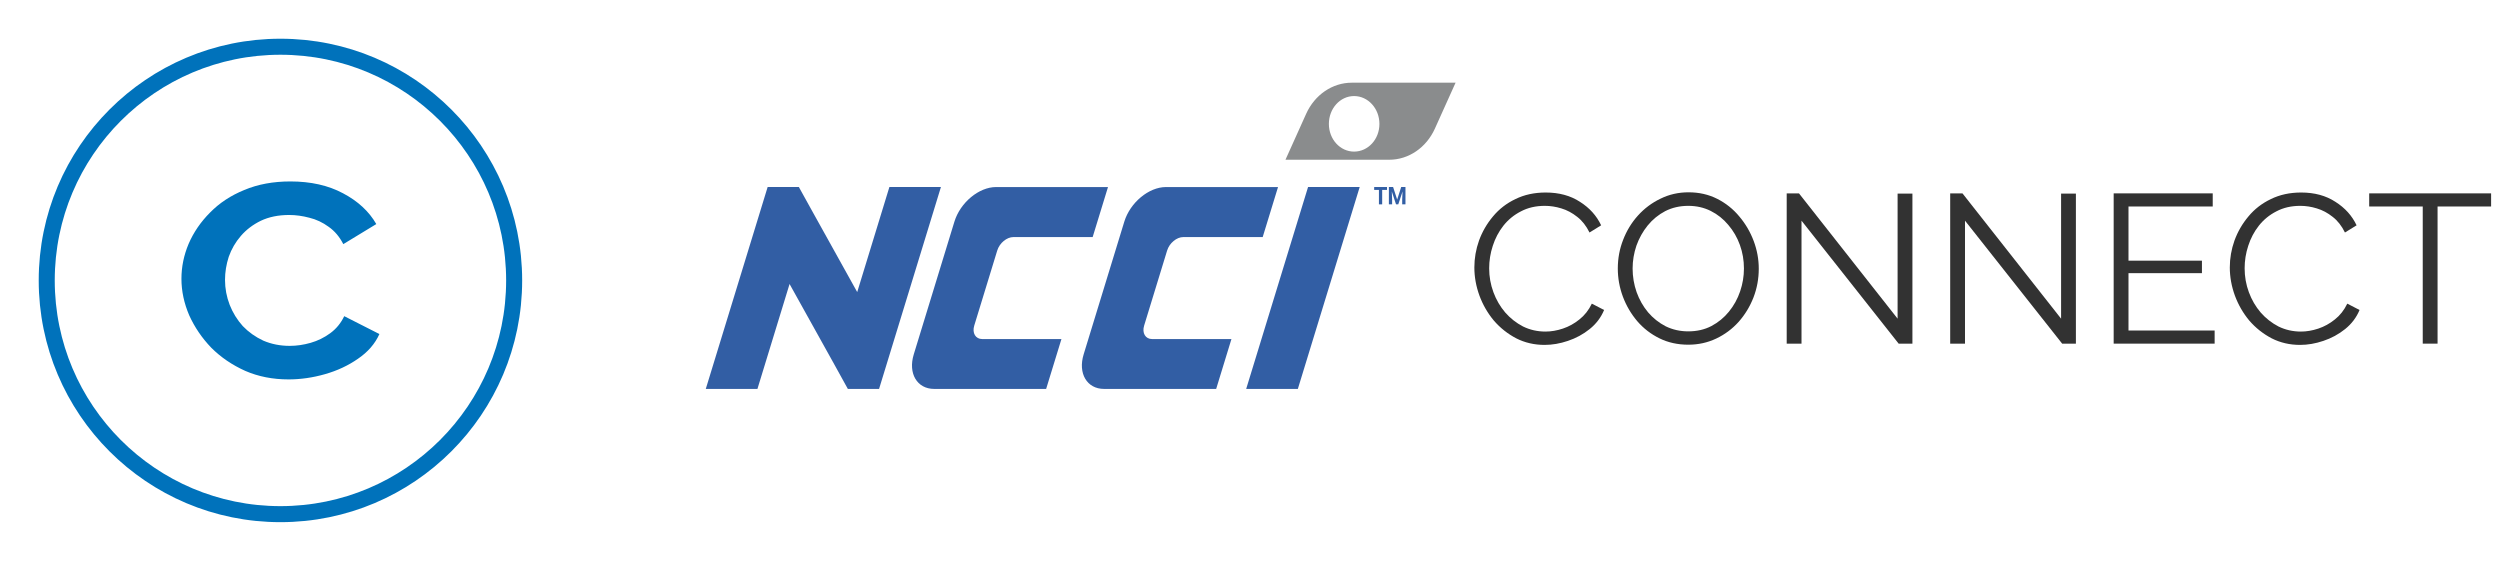 <svg width="156" height="36" viewBox="0 0 156 36" fill="none" xmlns="http://www.w3.org/2000/svg">
<path d="M92 16.689C92 16.116 92.097 15.557 92.291 15.011C92.493 14.457 92.784 13.955 93.162 13.506C93.541 13.048 94.007 12.687 94.562 12.423C95.117 12.15 95.746 12.013 96.451 12.013C97.287 12.013 98 12.207 98.59 12.594C99.189 12.973 99.629 13.462 99.911 14.06L99.185 14.509C98.982 14.095 98.727 13.77 98.419 13.532C98.11 13.286 97.78 13.109 97.428 13.004C97.085 12.898 96.741 12.845 96.398 12.845C95.834 12.845 95.337 12.96 94.906 13.189C94.474 13.409 94.109 13.708 93.809 14.087C93.519 14.457 93.299 14.875 93.149 15.341C92.999 15.799 92.924 16.266 92.924 16.741C92.924 17.261 93.013 17.758 93.189 18.234C93.365 18.709 93.611 19.132 93.928 19.502C94.245 19.863 94.615 20.153 95.038 20.373C95.469 20.584 95.936 20.69 96.438 20.69C96.79 20.69 97.151 20.628 97.52 20.505C97.89 20.382 98.234 20.193 98.551 19.937C98.876 19.682 99.136 19.352 99.33 18.947L100.096 19.343C99.902 19.81 99.603 20.206 99.198 20.532C98.793 20.858 98.339 21.104 97.838 21.271C97.344 21.439 96.86 21.522 96.385 21.522C95.742 21.522 95.152 21.386 94.615 21.113C94.078 20.831 93.611 20.461 93.215 20.003C92.828 19.537 92.528 19.017 92.317 18.445C92.106 17.864 92 17.278 92 16.689Z" fill="#323232"/>
<path d="M105.349 21.509C104.688 21.509 104.09 21.377 103.553 21.113C103.016 20.849 102.553 20.492 102.166 20.043C101.778 19.585 101.479 19.075 101.268 18.511C101.056 17.939 100.951 17.353 100.951 16.755C100.951 16.129 101.061 15.535 101.281 14.972C101.501 14.399 101.809 13.893 102.205 13.453C102.61 13.004 103.082 12.652 103.619 12.396C104.156 12.132 104.737 12 105.362 12C106.022 12 106.621 12.136 107.158 12.409C107.695 12.682 108.153 13.048 108.532 13.506C108.919 13.963 109.218 14.474 109.43 15.038C109.641 15.601 109.747 16.178 109.747 16.768C109.747 17.393 109.637 17.992 109.416 18.564C109.196 19.127 108.888 19.634 108.492 20.083C108.096 20.523 107.629 20.871 107.092 21.126C106.555 21.381 105.974 21.509 105.349 21.509ZM101.875 16.755C101.875 17.265 101.959 17.758 102.126 18.234C102.294 18.7 102.531 19.119 102.839 19.488C103.148 19.849 103.513 20.14 103.936 20.36C104.367 20.571 104.838 20.677 105.349 20.677C105.886 20.677 106.366 20.567 106.788 20.347C107.22 20.118 107.585 19.819 107.884 19.449C108.193 19.07 108.426 18.648 108.584 18.181C108.743 17.714 108.822 17.239 108.822 16.755C108.822 16.244 108.739 15.755 108.571 15.289C108.404 14.822 108.162 14.404 107.845 14.034C107.537 13.664 107.171 13.373 106.749 13.162C106.326 12.951 105.859 12.845 105.349 12.845C104.82 12.845 104.341 12.955 103.909 13.175C103.487 13.396 103.121 13.695 102.813 14.073C102.514 14.443 102.28 14.861 102.113 15.328C101.955 15.795 101.875 16.27 101.875 16.755Z" fill="#323232"/>
<path d="M112.414 13.77V21.443H111.49V12.066H112.256L118.41 19.885V12.079H119.335V21.443H118.476L112.414 13.77Z" fill="#323232"/>
<path d="M122.616 13.77V21.443H121.692V12.066H122.458L128.612 19.885V12.079H129.536V21.443H128.678L122.616 13.77Z" fill="#323232"/>
<path d="M138.193 20.624V21.443H131.893V12.066H138.074V12.885H132.818V16.266H137.401V17.045H132.818V20.624H138.193Z" fill="#323232"/>
<path d="M139.14 16.689C139.14 16.116 139.237 15.557 139.431 15.011C139.633 14.457 139.924 13.955 140.302 13.506C140.681 13.048 141.148 12.687 141.702 12.423C142.257 12.15 142.886 12.013 143.591 12.013C144.427 12.013 145.14 12.207 145.73 12.594C146.329 12.973 146.769 13.462 147.051 14.06L146.325 14.509C146.122 14.095 145.867 13.77 145.559 13.532C145.251 13.286 144.92 13.109 144.568 13.004C144.225 12.898 143.881 12.845 143.538 12.845C142.975 12.845 142.477 12.96 142.046 13.189C141.614 13.409 141.249 13.708 140.949 14.087C140.659 14.457 140.439 14.875 140.289 15.341C140.139 15.799 140.065 16.266 140.065 16.741C140.065 17.261 140.153 17.758 140.329 18.234C140.505 18.709 140.751 19.132 141.068 19.502C141.385 19.863 141.755 20.153 142.178 20.373C142.609 20.584 143.076 20.69 143.578 20.69C143.93 20.69 144.291 20.628 144.661 20.505C145.03 20.382 145.374 20.193 145.691 19.937C146.017 19.682 146.276 19.352 146.47 18.947L147.236 19.343C147.042 19.81 146.743 20.206 146.338 20.532C145.933 20.858 145.479 21.104 144.978 21.271C144.485 21.439 144 21.522 143.525 21.522C142.882 21.522 142.292 21.386 141.755 21.113C141.218 20.831 140.751 20.461 140.355 20.003C139.968 19.537 139.668 19.017 139.457 18.445C139.246 17.864 139.14 17.278 139.14 16.689Z" fill="#323232"/>
<path d="M155.445 12.885H152.104V21.443H151.179V12.885H147.838V12.066H155.445V12.885Z" fill="#323232"/>
<path d="M86.55 11.851H86.248V12.752H86.045V11.851H85.748V11.67H86.55V11.851Z" fill="#325EA4"/>
<path d="M86.93 11.67L87.183 12.455L87.434 11.67H87.701V12.752H87.497V12.456L87.519 11.946L87.252 12.752H87.112L86.848 11.947L86.868 12.456V12.752H86.666V11.67H86.93Z" fill="#325EA4"/>
<path d="M84.352 5.16C83.143 5.16 82.04 5.913 81.503 7.104L80.213 9.968H86.689C87.898 9.968 89.001 9.215 89.538 8.024L90.828 5.16H84.352ZM84.495 9.46C83.623 9.46 82.922 8.691 82.922 7.732C82.922 6.772 83.621 5.994 84.495 5.994C85.368 5.994 86.076 6.773 86.076 7.732C86.077 8.692 85.369 9.46 84.495 9.46Z" fill="#8A8C8D"/>
<path d="M58.714 11.67L54.854 24.268H52.905L52.091 22.794L49.269 17.722L47.264 24.268H44.041L47.901 11.67H49.849L50.67 13.153L53.49 18.226L55.498 11.67H58.714Z" fill="#325EA4"/>
<path d="M73.84 14.793C73.423 14.793 72.971 15.168 72.829 15.632L71.394 20.317C71.251 20.78 71.474 21.157 71.89 21.157H76.842L75.889 24.269H68.897C67.826 24.269 67.254 23.303 67.62 22.112L70.157 13.829C70.522 12.638 71.686 11.672 72.756 11.672H79.749L78.792 14.794H73.84V14.793Z" fill="#325EA4"/>
<path d="M63.239 14.793C62.822 14.793 62.37 15.168 62.228 15.632L60.793 20.317C60.651 20.78 60.874 21.157 61.289 21.157H66.234L65.279 24.269H58.295C57.225 24.269 56.653 23.303 57.019 22.112L59.556 13.829C59.921 12.638 61.084 11.672 62.155 11.672H69.139L68.182 14.794H63.239V14.793Z" fill="#325EA4"/>
<path d="M84.845 11.67L80.986 24.268H77.762L81.623 11.67H84.845Z" fill="#325EA4"/>
<path d="M17.499 32.083C25.553 32.083 32.083 25.553 32.083 17.499C32.083 9.445 25.553 2.916 17.499 2.916C9.445 2.916 2.916 9.445 2.916 17.499C2.916 25.553 9.445 32.083 17.499 32.083Z" stroke="#0072BB"/>
<path d="M11.322 17.396C11.322 16.652 11.471 15.926 11.769 15.217C12.08 14.496 12.527 13.844 13.109 13.261C13.692 12.666 14.404 12.197 15.246 11.854C16.087 11.5 17.046 11.322 18.12 11.322C19.389 11.322 20.483 11.568 21.403 12.06C22.335 12.552 23.028 13.192 23.481 13.982L21.422 15.234C21.189 14.777 20.885 14.416 20.509 14.153C20.134 13.879 19.732 13.69 19.305 13.587C18.878 13.473 18.457 13.415 18.043 13.415C17.369 13.415 16.78 13.536 16.275 13.776C15.783 14.016 15.369 14.33 15.032 14.719C14.695 15.108 14.443 15.543 14.274 16.023C14.119 16.504 14.041 16.984 14.041 17.464C14.041 18.002 14.139 18.522 14.333 19.026C14.527 19.517 14.799 19.958 15.149 20.347C15.511 20.724 15.938 21.027 16.43 21.256C16.936 21.473 17.486 21.582 18.081 21.582C18.509 21.582 18.942 21.519 19.383 21.393C19.823 21.267 20.231 21.067 20.606 20.793C20.982 20.518 21.273 20.164 21.48 19.729L23.675 20.844C23.403 21.451 22.957 21.965 22.335 22.388C21.726 22.812 21.04 23.132 20.276 23.349C19.512 23.567 18.755 23.675 18.004 23.675C17.02 23.675 16.12 23.498 15.304 23.143C14.488 22.777 13.783 22.297 13.187 21.702C12.604 21.096 12.145 20.421 11.808 19.678C11.484 18.923 11.322 18.162 11.322 17.396Z" fill="#0072BB"/>
</svg>
